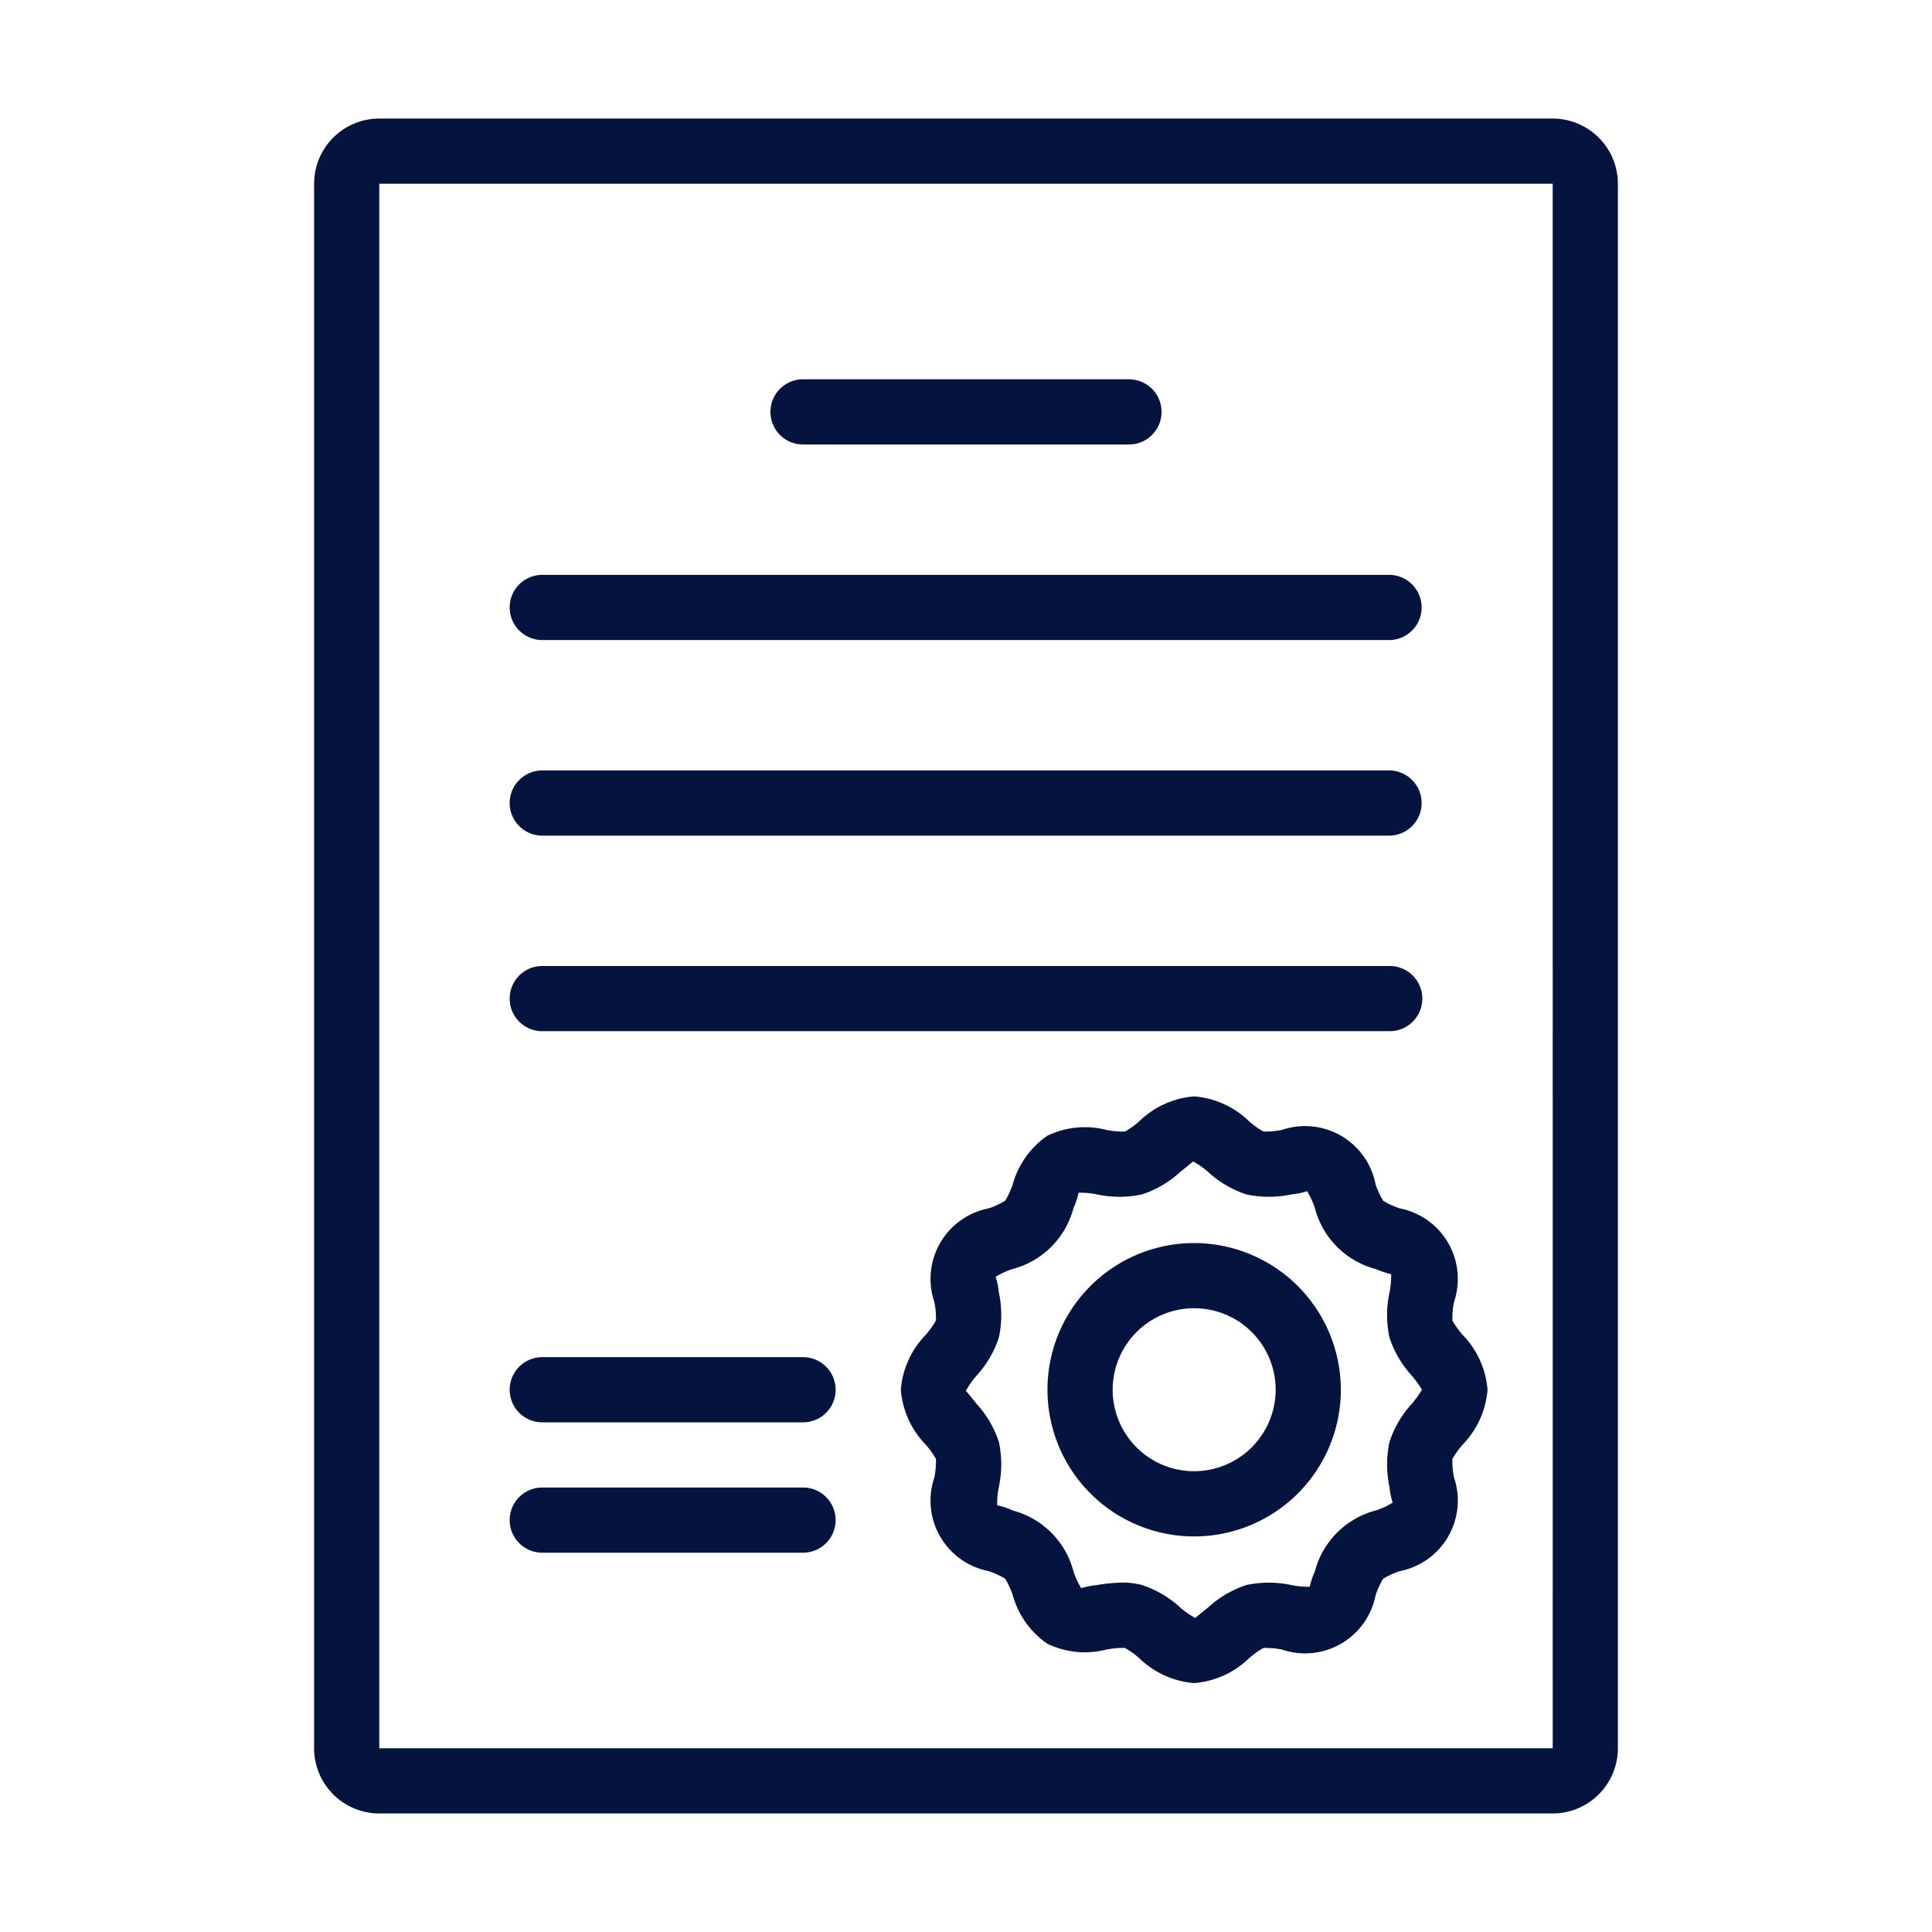 <svg id="Layer_1" data-name="Layer 1" xmlns="http://www.w3.org/2000/svg" viewBox="0 0 128 128">
  <defs>
    <style>
      .cls-1 {
        fill: #05143e;
      }
    </style>
  </defs>
  <path class="cls-1" d="M102.871,7.854H25.129a4.323,4.323,0,0,0-4.319,4.319v103.655a4.323,4.323,0,0,0,4.319,4.319h77.741a4.323,4.323,0,0,0,4.319-4.319V12.172A4.323,4.323,0,0,0,102.871,7.854Zm0,107.974H25.129V12.172h77.741ZM91.64,79.555a5.451,5.451,0,0,1-.504-1.092,4.759,4.759,0,0,0-6.205-3.603,5.543,5.543,0,0,1-1.223.108,5.483,5.483,0,0,1-.946-.673,5.885,5.885,0,0,0-3.645-1.657,5.885,5.885,0,0,0-3.645,1.657,5.658,5.658,0,0,1-.937.671,5.31,5.31,0,0,1-1.23-.105,5.73,5.73,0,0,0-3.908.381,5.756,5.756,0,0,0-2.298,3.221,5.54,5.54,0,0,1-.502,1.089,5.494,5.494,0,0,1-1.091.504,4.759,4.759,0,0,0-3.603,6.203,5.428,5.428,0,0,1,.107,1.225,5.533,5.533,0,0,1-.673.946,5.884,5.884,0,0,0-1.655,3.644,5.89,5.89,0,0,0,1.655,3.645,5.602,5.602,0,0,1,.672.939,5.374,5.374,0,0,1-.106,1.23,4.759,4.759,0,0,0,3.603,6.204,5.567,5.567,0,0,1,1.088.501,5.501,5.501,0,0,1,.504,1.091,5.757,5.757,0,0,0,2.298,3.221,5.72,5.72,0,0,0,3.908.383,5.424,5.424,0,0,1,1.224-.107,5.433,5.433,0,0,1,.945.673,5.89,5.89,0,0,0,3.645,1.655,5.89,5.89,0,0,0,3.645-1.655,5.602,5.602,0,0,1,.939-.672,5.438,5.438,0,0,1,1.23.106,4.76,4.76,0,0,0,6.205-3.603,5.555,5.555,0,0,1,.5-1.088,5.501,5.501,0,0,1,1.091-.504,4.76,4.76,0,0,0,3.604-6.204,5.418,5.418,0,0,1-.107-1.225,5.533,5.533,0,0,1,.673-.946,5.882,5.882,0,0,0,1.655-3.644,5.884,5.884,0,0,0-1.655-3.644,5.71,5.71,0,0,1-.672-.94,5.374,5.374,0,0,1,.106-1.23,4.76,4.76,0,0,0-3.604-6.204A5.59,5.59,0,0,1,91.64,79.555Zm2.57,12.518a7.215,7.215,0,0,1-.68.94,6.92,6.92,0,0,0-1.476,2.529,7.149,7.149,0,0,0,.007,2.995,4.725,4.725,0,0,0,.207,1.018,5.398,5.398,0,0,1-1.106.513,5.646,5.646,0,0,0-4.051,4.051,5.235,5.235,0,0,0-.337,1.006,5.326,5.326,0,0,1-1.195-.107,7.12,7.12,0,0,0-2.993-.009,6.937,6.937,0,0,0-2.53,1.477c-.305.245-.816.655-.863.711a5.351,5.351,0,0,1-1.016-.711,6.929,6.929,0,0,0-2.527-1.476,4.956,4.956,0,0,0-1.288-.16,11.358,11.358,0,0,0-1.706.168,4.864,4.864,0,0,0-1.021.207,5.463,5.463,0,0,1-.512-1.106,5.646,5.646,0,0,0-4.051-4.051,3.997,3.997,0,0,0-1.006-.336,5.505,5.505,0,0,1,.107-1.196,7.156,7.156,0,0,0,.009-2.993,6.938,6.938,0,0,0-1.477-2.53c-.245-.305-.655-.816-.712-.861a5.413,5.413,0,0,1,.712-1.018A6.928,6.928,0,0,0,66.18,88.606a7.149,7.149,0,0,0-.007-2.995,4.817,4.817,0,0,0-.207-1.02,5.365,5.365,0,0,1,1.105-.512,5.649,5.649,0,0,0,4.052-4.052,5.149,5.149,0,0,0,.336-1.005,5.317,5.317,0,0,1,1.197.106,7.159,7.159,0,0,0,2.994.008,6.943,6.943,0,0,0,2.527-1.476c.305-.246.816-.656.863-.712a5.321,5.321,0,0,1,1.016.712,6.951,6.951,0,0,0,2.53,1.477,7.191,7.191,0,0,0,2.993-.009,4.744,4.744,0,0,0,1.02-.207,5.366,5.366,0,0,1,.512,1.105A5.645,5.645,0,0,0,91.161,84.08a5.762,5.762,0,0,0,1.007.338,5.494,5.494,0,0,1-.107,1.194,7.156,7.156,0,0,0-.009,2.992,6.938,6.938,0,0,0,1.477,2.53A7.297,7.297,0,0,1,94.21,92.073ZM51.043,27.289a2.16,2.16,0,0,1,2.159-2.159H74.797a2.159,2.159,0,1,1,0,4.319H53.203A2.16,2.16,0,0,1,51.043,27.289ZM33.767,40.246a2.16,2.16,0,0,1,2.16-2.16H92.073a2.16,2.16,0,0,1,0,4.319H35.927A2.16,2.16,0,0,1,33.767,40.246Zm0,12.957a2.16,2.16,0,0,1,2.16-2.159H92.073a2.16,2.16,0,0,1,0,4.319H35.927A2.16,2.16,0,0,1,33.767,53.203Zm0,12.957A2.16,2.16,0,0,1,35.927,64H92.073a2.159,2.159,0,1,1,0,4.319H35.927A2.16,2.16,0,0,1,33.767,66.16Zm0,25.914a2.16,2.16,0,0,1,2.16-2.159H53.203a2.159,2.159,0,1,1,0,4.319H35.927A2.16,2.16,0,0,1,33.767,92.073Zm0,8.638a2.16,2.16,0,0,1,2.16-2.16H53.203a2.159,2.159,0,1,1,0,4.319H35.927A2.16,2.16,0,0,1,33.767,100.711ZM79.116,82.356a9.718,9.718,0,1,0,9.718,9.718A9.728,9.728,0,0,0,79.116,82.356Zm0,15.116a5.399,5.399,0,1,1,5.399-5.399A5.405,5.405,0,0,1,79.116,97.472Z"/>
</svg>
